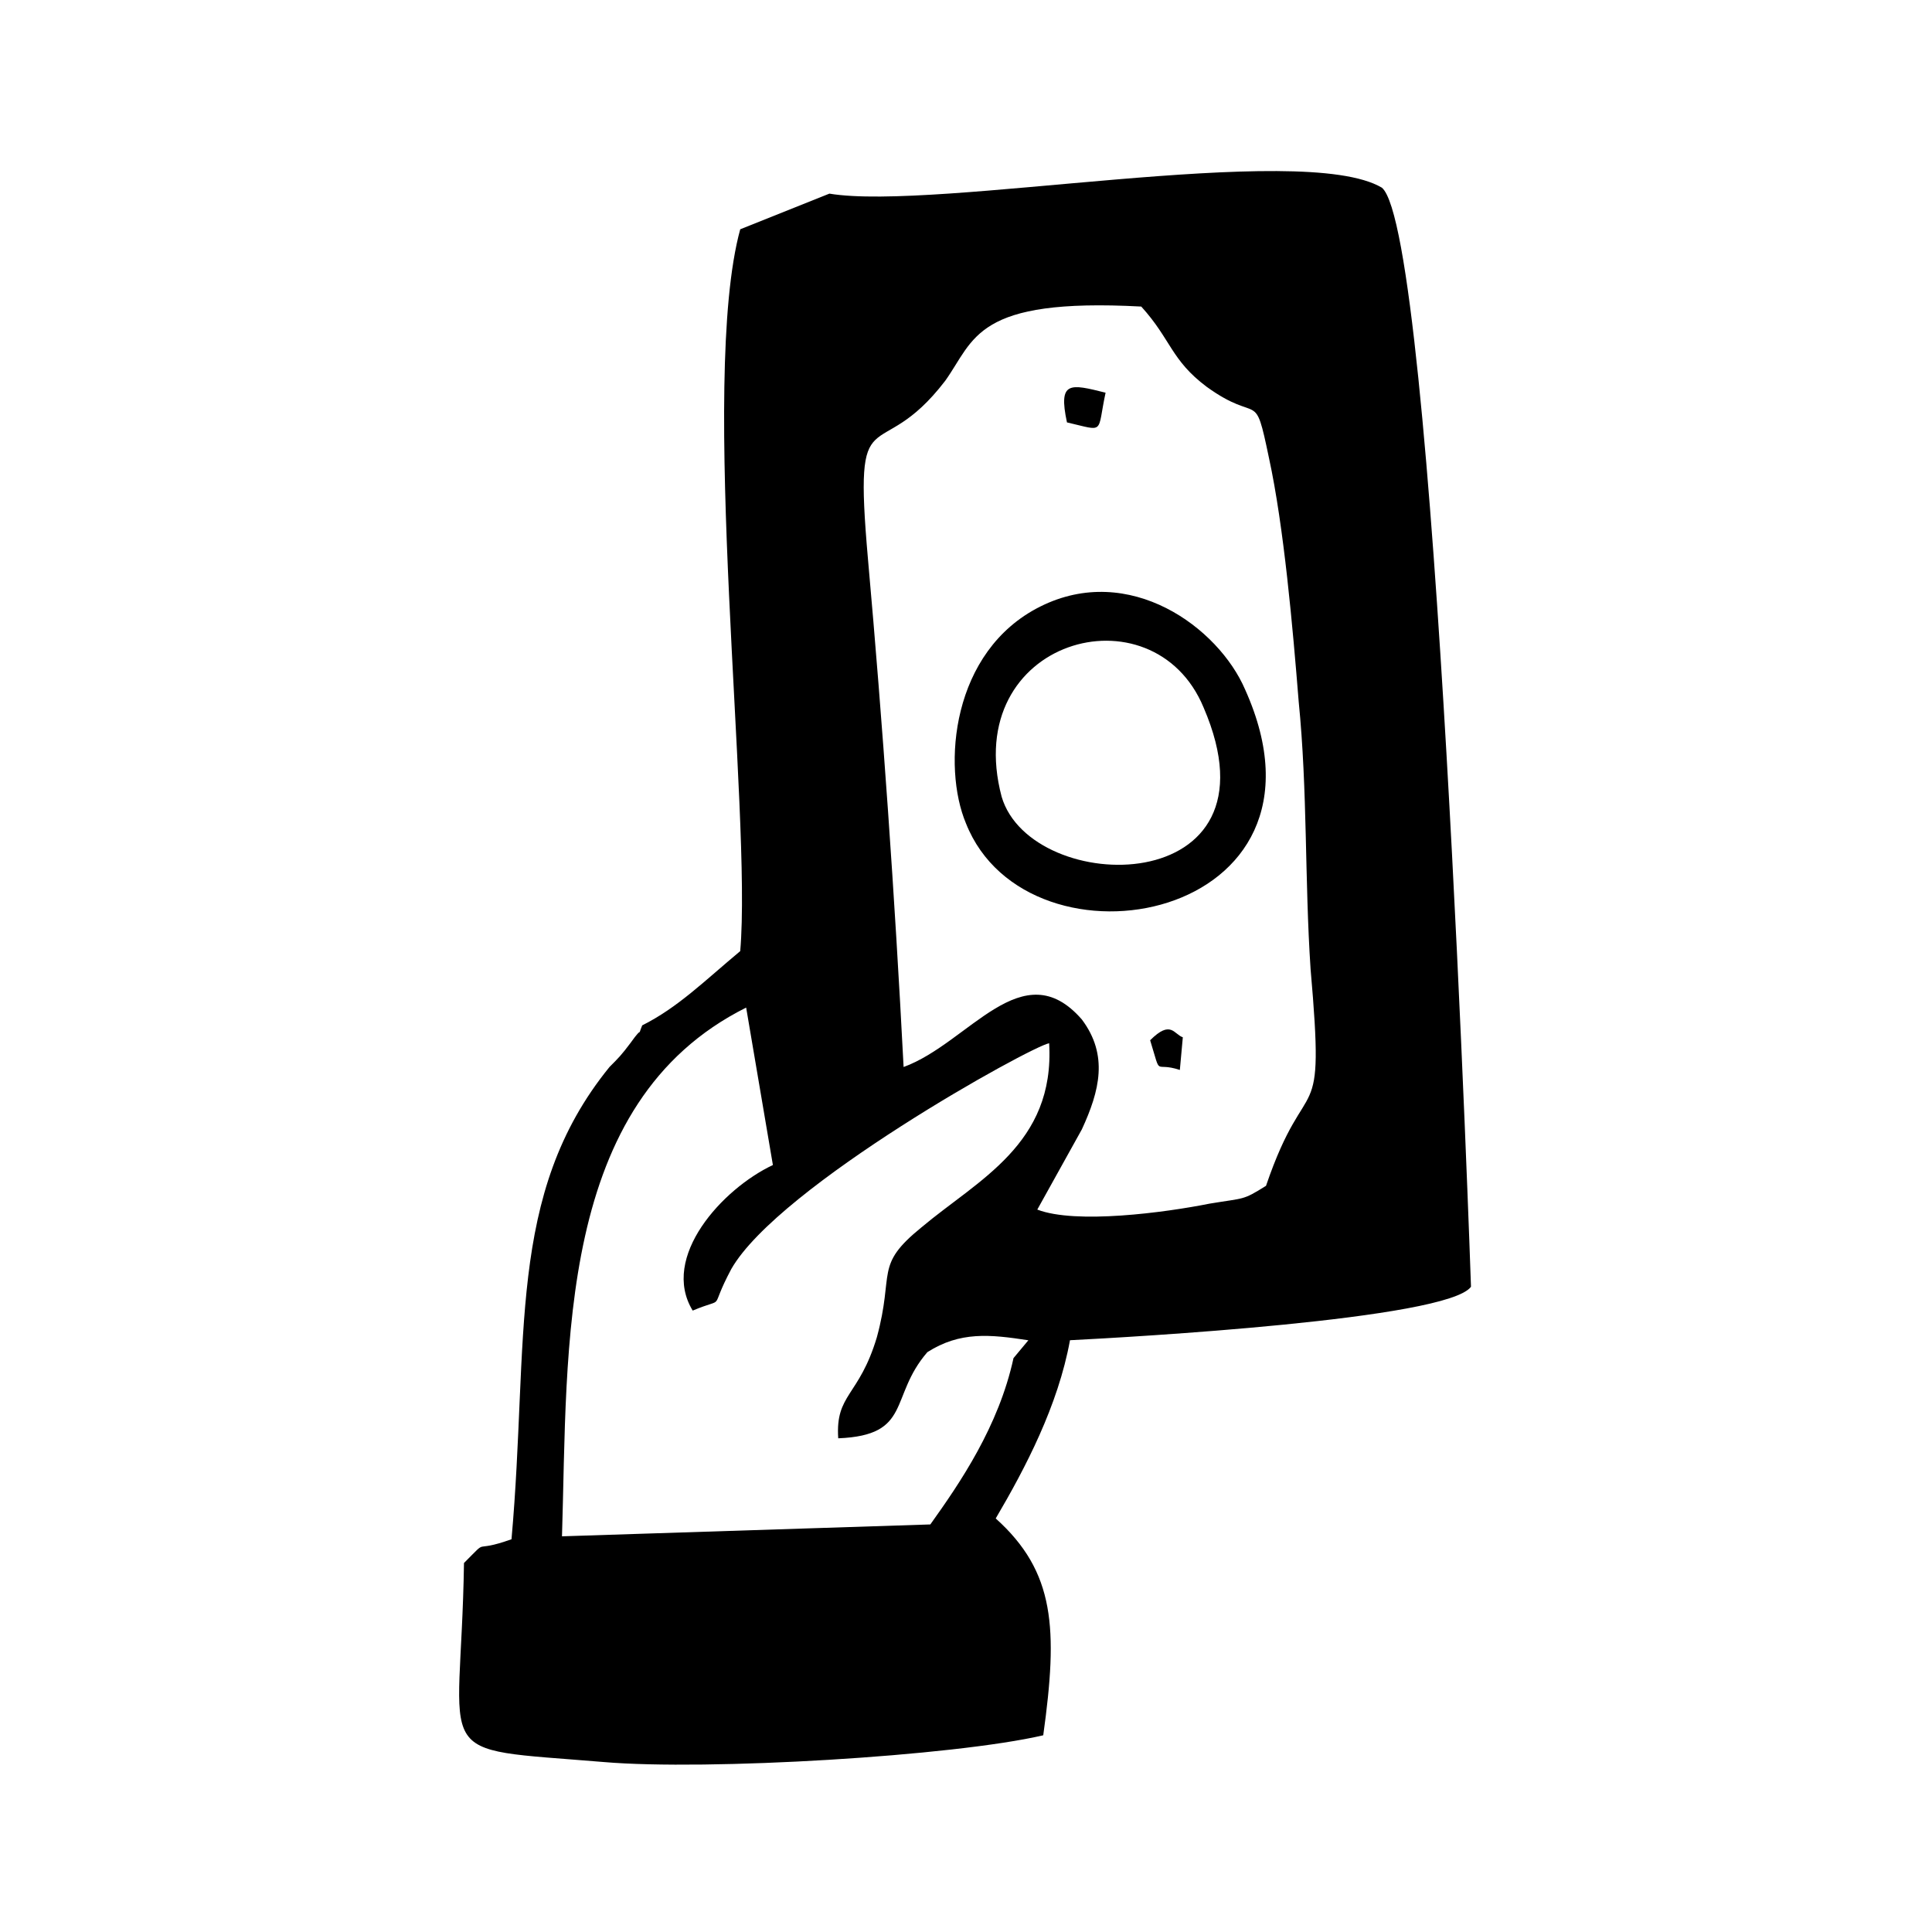 <?xml version="1.0" encoding="UTF-8"?>
<!-- Uploaded to: ICON Repo, www.svgrepo.com, Generator: ICON Repo Mixer Tools -->
<svg fill="#000000" width="800px" height="800px" version="1.1" viewBox="144 144 512 512" xmlns="http://www.w3.org/2000/svg">
 <path d="m448.8 419.68c3.148 10.234 0.789 5.512 7.871 7.871l0.789-8.66c-2.363-0.785-3.148-4.723-8.66 0.789zm-22.043-163.74c10.234 2.363 7.871 3.148 10.234-7.871-9.445-2.363-12.594-3.152-10.234 7.871zm-17.316 99.188c-11.02-41.723 40.148-55.891 53.531-23.617 22.039 51.168-45.66 50.383-53.531 23.617zm10.234-50.383c-23.617 11.809-25.977 42.508-19.68 57.465 16.531 41.723 101.55 25.977 73.996-35.426-7.086-16.527-30.703-33.848-54.316-22.039zm-29.914 197.59c8.66-5.512 16.531-4.723 26.766-3.148l-3.938 4.723c-3.938 18.105-14.168 33.062-22.043 44.082l-97.613 3.148c1.574-50.383-1.574-114.93 48.805-140.12l7.086 41.723c-13.383 6.297-29.914 24.402-21.254 38.574 9.445-3.938 3.938 0.789 10.234-11.02 12.594-22.043 79.508-59.039 84.23-59.828 1.574 26.766-18.895 36.211-33.852 48.805-12.594 10.234-7.086 11.809-11.809 29.125-4.723 15.742-11.02 14.957-10.234 26.766 19.684-0.789 13.387-11.02 23.621-22.828zm-6.297-75.574c-2.363-45.656-5.512-90.527-9.445-134.61-3.938-44.871 2.363-23.617 20.469-47.23 7.871-11.02 7.871-22.043 51.957-19.68 7.871 8.66 7.871 14.168 17.32 21.254 14.168 10.234 12.594 0 16.531 18.895 3.938 18.105 6.297 44.871 7.871 64.551 2.363 23.617 1.574 47.23 3.148 70.848 3.938 44.871-0.789 25.191-11.809 57.465-6.297 3.938-5.512 3.148-14.957 4.723-11.809 2.363-35.426 5.512-45.656 1.574l11.809-21.254c4.723-10.234 7.086-19.68 0-29.125-15.75-18.105-29.922 6.297-47.238 12.594zm-19.68-231.44-23.617 9.445c-11.02 40.148 3.148 155.08 0 191.29-9.445 7.871-16.531 14.957-25.977 19.68-1.574 3.938 0.789-0.789-3.148 4.723-2.363 3.148-3.148 3.938-5.512 6.297-27.551 33.852-21.254 72.422-25.977 125.16-11.02 3.938-5.512-0.789-12.594 6.297-0.789 53.531-10.234 48.805 37 52.742 27.551 2.363 92.891-1.574 116.51-7.086 3.938-28.34 3.148-43.297-12.594-57.465 7.871-13.383 16.531-29.914 19.68-47.23 15.742-0.789 99.977-5.512 106.27-14.168 0 0-9.445-279.46-23.617-291.27-21.262-12.59-118.09 6.305-146.43 1.578z" fill-rule="evenodd"/>
</svg>